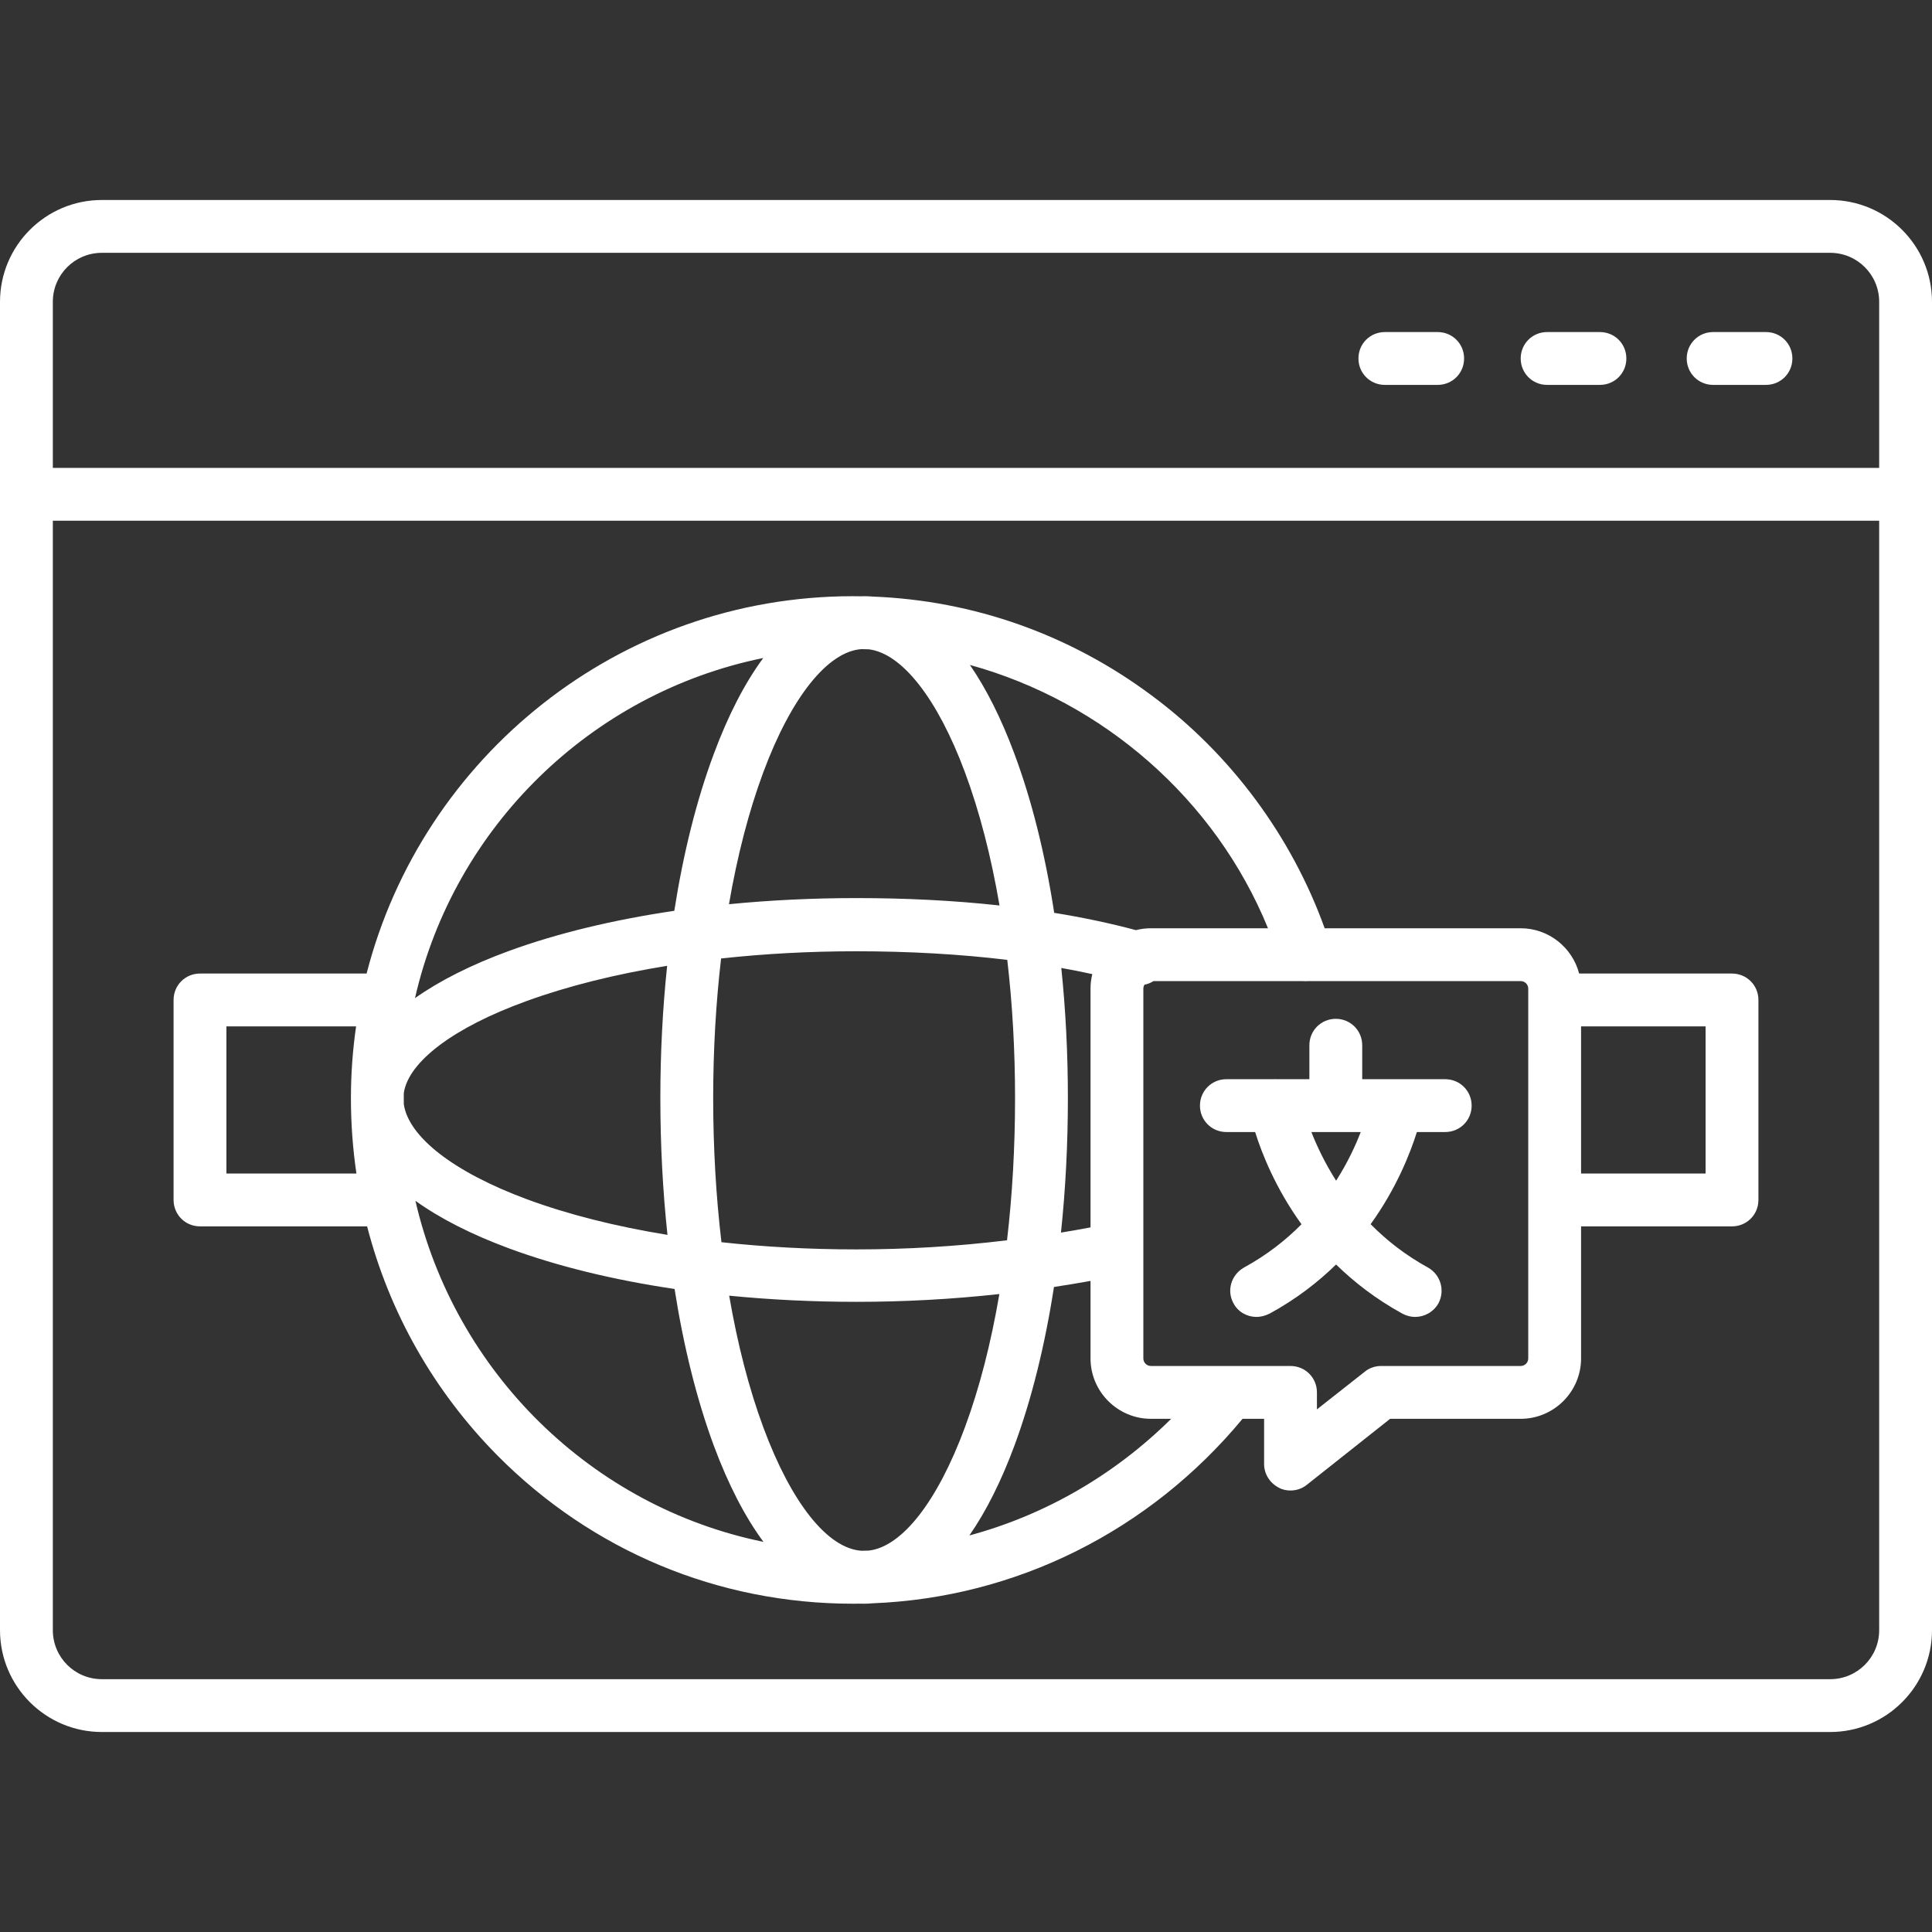 <svg xmlns="http://www.w3.org/2000/svg" width="64" height="64" viewBox="0 0 64 64" fill="none"><rect x="0" y="0" width="64" height="64" fill="#333333" stroke="none"/><path fill-rule="evenodd" clip-rule="evenodd" d="M28.25 53.125C23.788 53.125 19.613 51.375 16.475 48.212C14.366 46.078 12.895 43.47 12.161 40.625H6.625C6.138 40.625 5.75 40.237 5.75 39.75V33.125C5.75 32.638 6.138 32.25 6.625 32.25H12.144C13.985 25.074 20.511 19.75 28.25 19.75C28.337 19.75 28.425 19.751 28.512 19.753C28.55 19.751 28.587 19.75 28.625 19.75C28.719 19.75 28.812 19.755 28.906 19.762C32.255 19.892 35.439 21.019 38.15 23.038C40.775 24.983 42.785 27.709 43.881 30.75H50.375C51.303 30.75 52.087 31.39 52.311 32.25H57.375C57.862 32.25 58.25 32.638 58.25 33.125V39.75C58.25 40.237 57.862 40.625 57.375 40.625H52.375V45C52.375 46.1 51.475 47 50.375 47H46.05L43.288 49.188C43.138 49.312 42.938 49.375 42.75 49.375C42.625 49.375 42.487 49.35 42.375 49.288C42.075 49.138 41.875 48.837 41.875 48.5V47H41.161C38.072 50.726 33.649 52.925 28.909 53.111C28.815 53.12 28.72 53.125 28.625 53.125C28.587 53.125 28.55 53.124 28.512 53.123C28.425 53.124 28.337 53.125 28.25 53.125ZM60.625 57.375H3.375C1.512 57.375 0 55.862 0 54V16.375V10C0 8.137 1.512 6.625 3.375 6.625H60.625C62.487 6.625 64 8.137 64 10V16.375V54C64 55.862 62.487 57.375 60.625 57.375ZM3.375 8.375C2.475 8.375 1.75 9.1 1.75 10V15.5H62.25V10C62.25 9.1 61.525 8.375 60.625 8.375H3.375ZM1.75 17.25V54C1.75 54.9 2.475 55.625 3.375 55.625H60.625C61.525 55.625 62.25 54.9 62.25 54V17.25H1.75ZM58.5 12.75H56.75C56.263 12.75 55.875 12.363 55.875 11.875C55.875 11.387 56.263 11 56.75 11H58.5C58.987 11 59.375 11.387 59.375 11.875C59.375 12.363 58.987 12.75 58.5 12.75ZM53 12.75H51.25C50.763 12.75 50.375 12.363 50.375 11.875C50.375 11.387 50.763 11 51.25 11H53C53.487 11 53.875 11.387 53.875 11.875C53.875 12.363 53.487 12.75 53 12.75ZM47.625 12.75H45.875C45.388 12.75 45 12.363 45 11.875C45 11.387 45.388 11 45.875 11H47.625C48.112 11 48.5 11.387 48.5 11.875C48.5 12.363 48.112 12.75 47.625 12.75ZM11.807 38.875C11.686 38.055 11.625 37.22 11.625 36.375C11.625 35.569 11.684 34.776 11.796 34H7.5V38.875H11.807ZM52.375 34V38.875H56.5V34H52.375ZM13.748 33.061V33.064C14.566 32.486 15.61 31.959 16.863 31.5C18.464 30.915 20.323 30.469 22.337 30.172C22.637 28.256 23.079 26.489 23.65 24.962C24.126 23.683 24.676 22.621 25.284 21.797C19.575 22.959 15.041 27.401 13.748 33.061ZM43.375 35.75V34.625C43.375 34.138 43.763 33.75 44.25 33.75C44.737 33.75 45.125 34.138 45.125 34.625V35.75H46.204C46.244 35.748 46.284 35.748 46.325 35.75H47.875C48.362 35.75 48.75 36.138 48.75 36.625C48.75 37.112 48.362 37.5 47.875 37.5H46.936C46.712 38.211 46.259 39.365 45.404 40.553C45.92 41.076 46.545 41.572 47.3 41.987C47.725 42.225 47.875 42.75 47.65 43.175C47.487 43.462 47.188 43.625 46.875 43.625C46.737 43.625 46.587 43.587 46.45 43.513C45.584 43.036 44.861 42.477 44.259 41.888C43.655 42.479 42.931 43.038 42.062 43.513C41.913 43.587 41.763 43.625 41.625 43.625C41.312 43.625 41.013 43.462 40.862 43.175C40.625 42.75 40.788 42.225 41.212 41.987C41.971 41.572 42.597 41.078 43.114 40.555C42.256 39.366 41.801 38.212 41.578 37.5H40.625C40.138 37.5 39.75 37.112 39.75 36.625C39.75 36.138 40.138 35.75 40.625 35.75H42.186C42.227 35.748 42.269 35.746 42.309 35.75H43.375ZM25.29 51.076C24.68 50.25 24.128 49.184 23.65 47.9C23.085 46.375 22.646 44.612 22.346 42.699C20.319 42.399 18.453 41.944 16.85 41.35C15.609 40.89 14.574 40.361 13.761 39.778C15.074 45.461 19.598 49.913 25.29 51.076ZM22.111 40.907C21.955 39.451 21.875 37.929 21.875 36.375C21.875 34.875 21.951 33.404 22.1 31.994C20.386 32.271 18.808 32.665 17.438 33.163C15.031 34.035 13.537 35.165 13.377 36.203C13.376 36.26 13.375 36.318 13.375 36.375C13.375 36.444 13.376 36.514 13.377 36.583C13.54 37.666 15.034 38.829 17.45 39.725C18.814 40.23 20.391 40.627 22.111 40.907ZM32.13 22.027C32.672 22.815 33.167 23.797 33.6 24.962C34.178 26.506 34.623 28.296 34.922 30.239C35.881 30.394 36.786 30.586 37.629 30.812C37.788 30.771 37.954 30.75 38.125 30.75H42.004C40.255 26.465 36.535 23.241 32.13 22.027ZM35.157 32.065C35.301 33.454 35.375 34.9 35.375 36.375C35.375 37.903 35.297 39.399 35.146 40.831C35.471 40.779 35.797 40.721 36.125 40.659V32.75C36.125 32.584 36.145 32.424 36.184 32.269C35.85 32.196 35.509 32.127 35.157 32.065ZM34.914 42.633C34.614 44.571 34.172 46.358 33.6 47.9C33.163 49.076 32.663 50.07 32.112 50.864C34.611 50.19 36.911 48.866 38.797 47H38.125C37.025 47 36.125 46.1 36.125 45V42.432C35.72 42.505 35.316 42.571 34.914 42.633ZM28.541 21.503C27.426 21.576 26.214 23.087 25.288 25.575C24.808 26.865 24.424 28.346 24.148 29.953C25.512 29.819 26.931 29.75 28.375 29.75C30.03 29.75 31.619 29.832 33.11 29.995C32.833 28.372 32.447 26.876 31.962 25.575C31.058 23.145 29.88 21.646 28.786 21.51C28.705 21.508 28.622 21.505 28.541 21.503ZM23.887 31.751C23.715 33.229 23.625 34.784 23.625 36.375C23.625 38.023 23.719 39.63 23.899 41.15C25.326 41.306 26.826 41.388 28.363 41.388C30.03 41.388 31.684 41.29 33.359 41.086C33.535 39.585 33.625 38 33.625 36.375C33.625 34.8 33.538 33.26 33.367 31.797C31.81 31.609 30.126 31.512 28.363 31.512C26.824 31.512 25.32 31.594 23.887 31.751ZM24.155 42.921C24.431 44.526 24.811 46.002 25.288 47.288C26.214 49.786 27.414 51.299 28.54 51.371C28.621 51.37 28.703 51.369 28.784 51.365C29.887 51.234 31.056 49.733 31.962 47.288C32.444 45.989 32.828 44.494 33.105 42.867C31.524 43.04 29.953 43.125 28.375 43.125C26.931 43.125 25.516 43.055 24.155 42.921ZM43.337 32.5C43.276 32.506 43.216 32.506 43.157 32.5H38.212C38.121 32.557 38.019 32.599 37.913 32.62C37.889 32.657 37.875 32.703 37.875 32.75V45C37.875 45.138 37.987 45.25 38.125 45.25H42.75C43.237 45.25 43.625 45.638 43.625 46.125V46.688L45.212 45.438C45.362 45.312 45.562 45.25 45.75 45.25H50.375C50.513 45.25 50.625 45.138 50.625 45V39.75V33.125V32.75C50.625 32.612 50.513 32.5 50.375 32.5H43.337ZM45.076 37.5H44.25H43.441C43.619 37.954 43.883 38.519 44.261 39.112C44.64 38.517 44.901 37.954 45.076 37.5Z" fill="white"></path></svg>